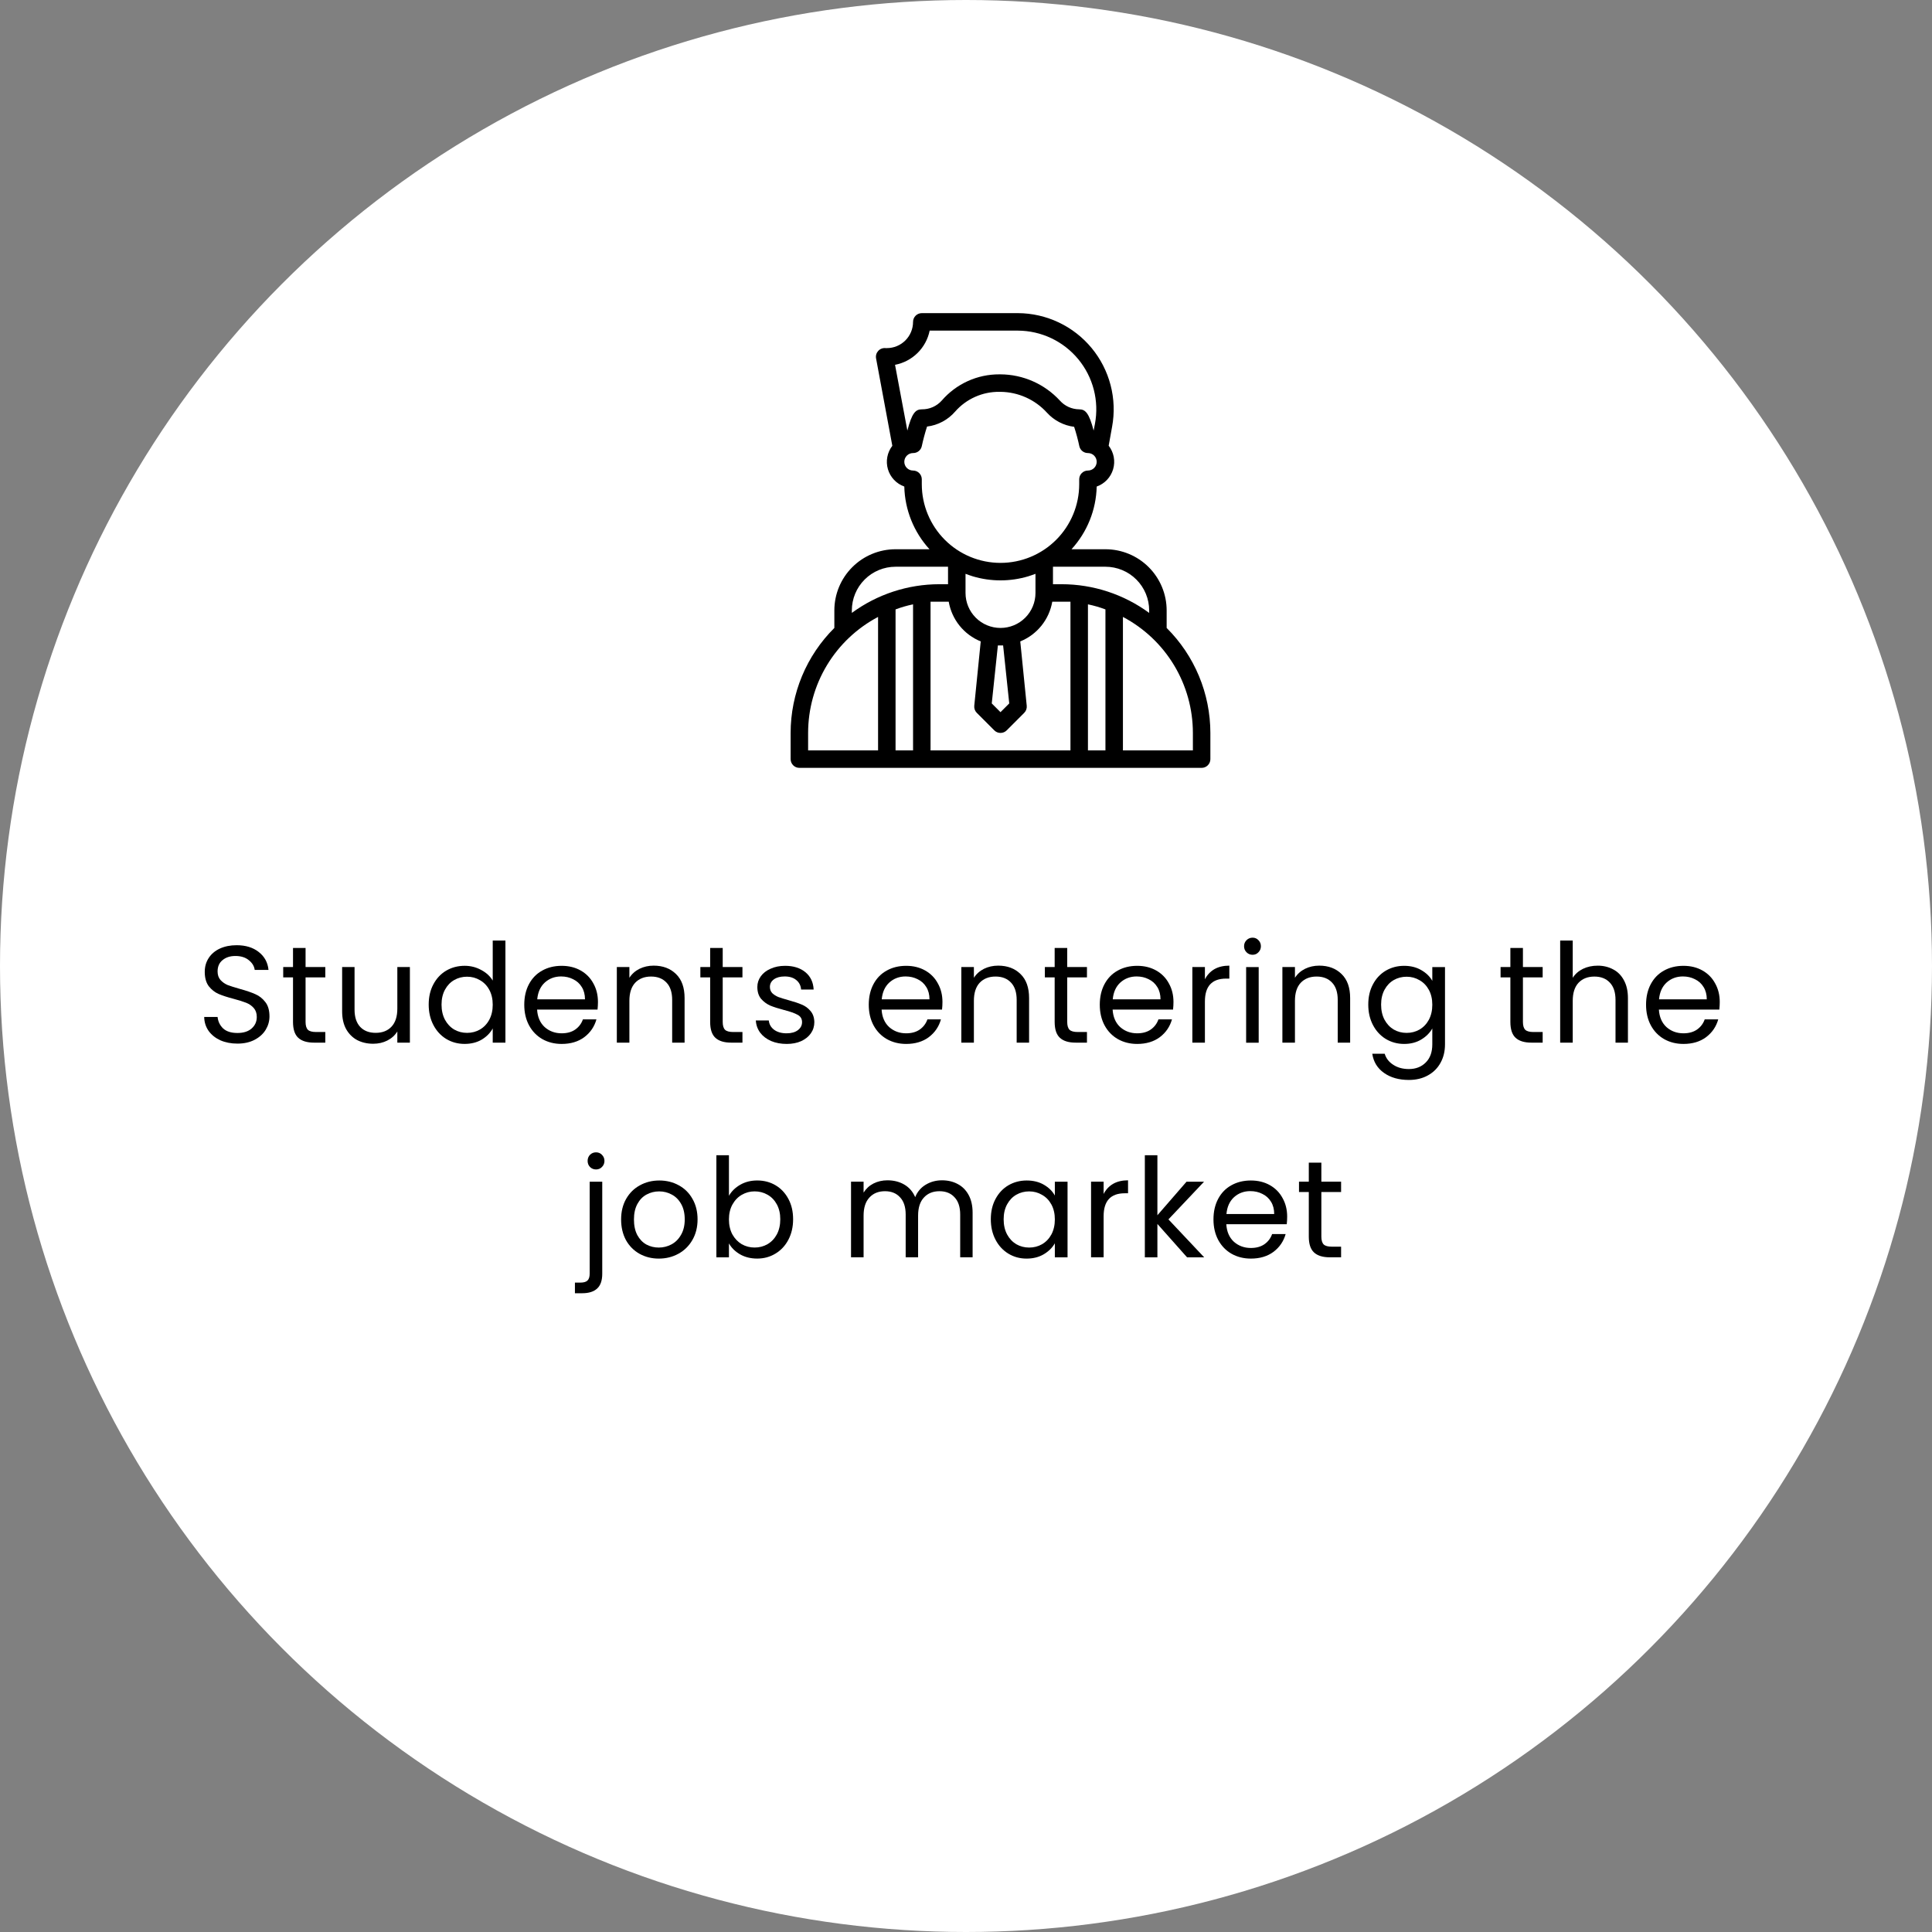 <?xml version="1.0" encoding="UTF-8"?> <svg xmlns="http://www.w3.org/2000/svg" width="252" height="252" viewBox="0 0 252 252" fill="none"><rect x="0" y="0" width="252" height="252" fill="#808080" stroke="none"/><circle cx="126" cy="126" r="126" fill="white"></circle><path d="M172.351 155.482V161.296C172.351 161.776 172.453 162.118 172.657 162.322C172.861 162.514 173.215 162.61 173.719 162.61H174.925V163.996H173.449C172.537 163.996 171.853 163.786 171.397 163.366C170.941 162.946 170.713 162.256 170.713 161.296V155.482H169.435V154.132H170.713V151.648H172.351V154.132H174.925V155.482H172.351Z" fill="black"></path><path d="M167.891 158.693C167.891 159.005 167.873 159.335 167.837 159.683H159.953C160.013 160.655 160.343 161.417 160.943 161.969C161.555 162.509 162.293 162.779 163.157 162.779C163.865 162.779 164.453 162.617 164.921 162.293C165.401 161.957 165.737 161.513 165.929 160.961H167.693C167.429 161.909 166.901 162.683 166.109 163.283C165.317 163.871 164.333 164.165 163.157 164.165C162.221 164.165 161.381 163.955 160.637 163.535C159.905 163.115 159.329 162.521 158.909 161.753C158.489 160.973 158.279 160.073 158.279 159.053C158.279 158.033 158.483 157.139 158.891 156.371C159.299 155.603 159.869 155.015 160.601 154.607C161.345 154.187 162.197 153.977 163.157 153.977C164.093 153.977 164.921 154.181 165.641 154.589C166.361 154.997 166.913 155.561 167.297 156.281C167.693 156.989 167.891 157.793 167.891 158.693ZM166.199 158.351C166.199 157.727 166.061 157.193 165.785 156.749C165.509 156.293 165.131 155.951 164.651 155.723C164.183 155.483 163.661 155.363 163.085 155.363C162.257 155.363 161.549 155.627 160.961 156.155C160.385 156.683 160.055 157.415 159.971 158.351H166.199Z" fill="black"></path><path d="M154.835 164L150.965 159.644V164H149.327V150.68H150.965V158.51L154.763 154.136H157.049L152.405 159.05L157.067 164H154.835Z" fill="black"></path><path d="M143.951 155.735C144.239 155.171 144.646 154.733 145.174 154.421C145.714 154.109 146.368 153.953 147.136 153.953V155.645H146.704C144.868 155.645 143.951 156.641 143.951 158.633V163.997H142.312V154.133H143.951V155.735Z" fill="black"></path><path d="M129.237 159.035C129.237 158.027 129.441 157.145 129.849 156.389C130.257 155.621 130.815 155.027 131.523 154.607C132.243 154.187 133.041 153.977 133.917 153.977C134.781 153.977 135.531 154.163 136.167 154.535C136.803 154.907 137.277 155.375 137.589 155.939V154.139H139.245V164.003H137.589V162.167C137.265 162.743 136.779 163.223 136.131 163.607C135.495 163.979 134.751 164.165 133.899 164.165C133.023 164.165 132.231 163.949 131.523 163.517C130.815 163.085 130.257 162.479 129.849 161.699C129.441 160.919 129.237 160.031 129.237 159.035ZM137.589 159.053C137.589 158.309 137.439 157.661 137.139 157.109C136.839 156.557 136.431 156.137 135.915 155.849C135.411 155.549 134.853 155.399 134.241 155.399C133.629 155.399 133.071 155.543 132.567 155.831C132.063 156.119 131.661 156.539 131.361 157.091C131.061 157.643 130.911 158.291 130.911 159.035C130.911 159.791 131.061 160.451 131.361 161.015C131.661 161.567 132.063 161.993 132.567 162.293C133.071 162.581 133.629 162.725 134.241 162.725C134.853 162.725 135.411 162.581 135.915 162.293C136.431 161.993 136.839 161.567 137.139 161.015C137.439 160.451 137.589 159.797 137.589 159.053Z" fill="black"></path><path d="M122.866 153.953C123.634 153.953 124.318 154.115 124.918 154.439C125.518 154.751 125.992 155.225 126.34 155.861C126.688 156.497 126.862 157.271 126.862 158.183V163.997H125.242V158.417C125.242 157.433 124.996 156.683 124.504 156.167C124.024 155.639 123.37 155.375 122.542 155.375C121.69 155.375 121.012 155.651 120.508 156.203C120.004 156.743 119.752 157.529 119.752 158.561V163.997H118.132V158.417C118.132 157.433 117.886 156.683 117.394 156.167C116.914 155.639 116.26 155.375 115.432 155.375C114.58 155.375 113.902 155.651 113.398 156.203C112.894 156.743 112.642 157.529 112.642 158.561V163.997H111.004V154.133H112.642V155.555C112.966 155.039 113.398 154.643 113.938 154.367C114.49 154.091 115.096 153.953 115.756 153.953C116.584 153.953 117.316 154.139 117.952 154.511C118.588 154.883 119.062 155.429 119.374 156.149C119.65 155.453 120.106 154.913 120.742 154.529C121.378 154.145 122.086 153.953 122.866 153.953Z" fill="black"></path><path d="M95.079 155.972C95.415 155.384 95.907 154.904 96.555 154.532C97.203 154.16 97.941 153.974 98.769 153.974C99.657 153.974 100.455 154.184 101.163 154.604C101.871 155.024 102.429 155.618 102.837 156.386C103.245 157.142 103.449 158.024 103.449 159.032C103.449 160.028 103.245 160.916 102.837 161.696C102.429 162.476 101.865 163.082 101.145 163.514C100.437 163.946 99.645 164.162 98.769 164.162C97.917 164.162 97.167 163.976 96.519 163.604C95.883 163.232 95.403 162.758 95.079 162.182V164H93.441V150.68H95.079V155.972ZM101.775 159.032C101.775 158.288 101.625 157.64 101.325 157.088C101.025 156.536 100.617 156.116 100.101 155.828C99.597 155.54 99.039 155.396 98.427 155.396C97.827 155.396 97.269 155.546 96.753 155.846C96.249 156.134 95.841 156.56 95.529 157.124C95.229 157.676 95.079 158.318 95.079 159.05C95.079 159.794 95.229 160.448 95.529 161.012C95.841 161.564 96.249 161.99 96.753 162.29C97.269 162.578 97.827 162.722 98.427 162.722C99.039 162.722 99.597 162.578 100.101 162.29C100.617 161.99 101.025 161.564 101.325 161.012C101.625 160.448 101.775 159.788 101.775 159.032Z" fill="black"></path><path d="M85.929 164.165C85.005 164.165 84.165 163.955 83.409 163.535C82.665 163.115 82.077 162.521 81.645 161.753C81.225 160.973 81.015 160.073 81.015 159.053C81.015 158.045 81.231 157.157 81.663 156.389C82.107 155.609 82.707 155.015 83.463 154.607C84.219 154.187 85.065 153.977 86.001 153.977C86.937 153.977 87.783 154.187 88.539 154.607C89.295 155.015 89.889 155.603 90.321 156.371C90.765 157.139 90.987 158.033 90.987 159.053C90.987 160.073 90.759 160.973 90.303 161.753C89.859 162.521 89.253 163.115 88.485 163.535C87.717 163.955 86.865 164.165 85.929 164.165ZM85.929 162.725C86.517 162.725 87.069 162.587 87.585 162.311C88.101 162.035 88.515 161.621 88.827 161.069C89.151 160.517 89.313 159.845 89.313 159.053C89.313 158.261 89.157 157.589 88.845 157.037C88.533 156.485 88.125 156.077 87.621 155.813C87.117 155.537 86.571 155.399 85.983 155.399C85.383 155.399 84.831 155.537 84.327 155.813C83.835 156.077 83.439 156.485 83.139 157.037C82.839 157.589 82.689 158.261 82.689 159.053C82.689 159.857 82.833 160.535 83.121 161.087C83.421 161.639 83.817 162.053 84.309 162.329C84.801 162.593 85.341 162.725 85.929 162.725Z" fill="black"></path><path d="M77.744 152.537C77.432 152.537 77.168 152.429 76.952 152.213C76.748 151.997 76.646 151.733 76.646 151.421C76.646 151.109 76.748 150.845 76.952 150.629C77.168 150.413 77.432 150.305 77.744 150.305C78.056 150.305 78.314 150.413 78.518 150.629C78.734 150.845 78.842 151.109 78.842 151.421C78.842 151.733 78.734 151.997 78.518 152.213C78.314 152.429 78.056 152.537 77.744 152.537ZM78.554 166.145C78.554 167.021 78.332 167.663 77.888 168.071C77.444 168.479 76.796 168.683 75.944 168.683H74.99V167.297H75.674C76.13 167.297 76.448 167.207 76.628 167.027C76.82 166.847 76.916 166.541 76.916 166.109V154.139H78.554V166.145Z" fill="black"></path><path d="M224.315 130.693C224.315 131.005 224.297 131.335 224.261 131.683H216.377C216.437 132.655 216.767 133.417 217.367 133.969C217.979 134.509 218.717 134.779 219.581 134.779C220.289 134.779 220.877 134.617 221.345 134.293C221.825 133.957 222.161 133.513 222.353 132.961H224.117C223.853 133.909 223.325 134.683 222.533 135.283C221.741 135.871 220.757 136.165 219.581 136.165C218.645 136.165 217.805 135.955 217.061 135.535C216.329 135.115 215.753 134.521 215.333 133.753C214.913 132.973 214.703 132.073 214.703 131.053C214.703 130.033 214.907 129.139 215.315 128.371C215.723 127.603 216.293 127.015 217.025 126.607C217.769 126.187 218.621 125.977 219.581 125.977C220.517 125.977 221.345 126.181 222.065 126.589C222.785 126.997 223.337 127.561 223.721 128.281C224.117 128.989 224.315 129.793 224.315 130.693ZM222.623 130.351C222.623 129.727 222.485 129.193 222.209 128.749C221.933 128.293 221.555 127.951 221.075 127.723C220.607 127.483 220.085 127.363 219.509 127.363C218.681 127.363 217.973 127.627 217.385 128.155C216.809 128.683 216.479 129.415 216.395 130.351H222.623Z" fill="black"></path><path d="M208.397 125.956C209.141 125.956 209.813 126.118 210.413 126.442C211.013 126.754 211.481 127.228 211.817 127.864C212.165 128.5 212.339 129.274 212.339 130.186V136H210.719V130.42C210.719 129.436 210.473 128.686 209.981 128.17C209.489 127.642 208.817 127.378 207.965 127.378C207.101 127.378 206.411 127.648 205.895 128.188C205.391 128.728 205.139 129.514 205.139 130.546V136H203.501V122.68H205.139V127.54C205.463 127.036 205.907 126.646 206.471 126.37C207.047 126.094 207.689 125.956 208.397 125.956Z" fill="black"></path><path d="M198.643 127.482V133.296C198.643 133.776 198.745 134.118 198.949 134.322C199.153 134.514 199.507 134.61 200.011 134.61H201.217V135.996H199.741C198.829 135.996 198.145 135.786 197.689 135.366C197.233 134.946 197.005 134.256 197.005 133.296V127.482H195.727V126.132H197.005V123.648H198.643V126.132H201.217V127.482H198.643Z" fill="black"></path><path d="M183.15 125.977C184.002 125.977 184.746 126.163 185.382 126.535C186.03 126.907 186.51 127.375 186.822 127.939V126.139H188.478V136.219C188.478 137.119 188.286 137.917 187.902 138.613C187.518 139.321 186.966 139.873 186.246 140.269C185.538 140.665 184.71 140.863 183.762 140.863C182.466 140.863 181.386 140.557 180.522 139.945C179.658 139.333 179.148 138.499 178.992 137.443H180.612C180.792 138.043 181.164 138.523 181.728 138.883C182.292 139.255 182.97 139.441 183.762 139.441C184.662 139.441 185.394 139.159 185.958 138.595C186.534 138.031 186.822 137.239 186.822 136.219V134.149C186.498 134.725 186.018 135.205 185.382 135.589C184.746 135.973 184.002 136.165 183.15 136.165C182.274 136.165 181.476 135.949 180.756 135.517C180.048 135.085 179.49 134.479 179.082 133.699C178.674 132.919 178.47 132.031 178.47 131.035C178.47 130.027 178.674 129.145 179.082 128.389C179.49 127.621 180.048 127.027 180.756 126.607C181.476 126.187 182.274 125.977 183.15 125.977ZM186.822 131.053C186.822 130.309 186.672 129.661 186.372 129.109C186.072 128.557 185.664 128.137 185.148 127.849C184.644 127.549 184.086 127.399 183.474 127.399C182.862 127.399 182.304 127.543 181.8 127.831C181.296 128.119 180.894 128.539 180.594 129.091C180.294 129.643 180.144 130.291 180.144 131.035C180.144 131.791 180.294 132.451 180.594 133.015C180.894 133.567 181.296 133.993 181.8 134.293C182.304 134.581 182.862 134.725 183.474 134.725C184.086 134.725 184.644 134.581 185.148 134.293C185.664 133.993 186.072 133.567 186.372 133.015C186.672 132.451 186.822 131.797 186.822 131.053Z" fill="black"></path><path d="M172.074 125.953C173.274 125.953 174.246 126.319 174.99 127.051C175.734 127.771 176.106 128.815 176.106 130.183V135.997H174.486V130.417C174.486 129.433 174.24 128.683 173.748 128.167C173.256 127.639 172.584 127.375 171.732 127.375C170.868 127.375 170.178 127.645 169.662 128.185C169.158 128.725 168.906 129.511 168.906 130.543V135.997H167.268V126.133H168.906V127.537C169.23 127.033 169.668 126.643 170.22 126.367C170.784 126.091 171.402 125.953 172.074 125.953Z" fill="black"></path><path d="M163.385 124.537C163.073 124.537 162.809 124.429 162.593 124.213C162.377 123.997 162.269 123.733 162.269 123.421C162.269 123.109 162.377 122.845 162.593 122.629C162.809 122.413 163.073 122.305 163.385 122.305C163.685 122.305 163.937 122.413 164.141 122.629C164.357 122.845 164.465 123.109 164.465 123.421C164.465 123.733 164.357 123.997 164.141 124.213C163.937 124.429 163.685 124.537 163.385 124.537ZM164.177 126.139V136.003H162.539V126.139H164.177Z" fill="black"></path><path d="M157.162 127.735C157.45 127.171 157.858 126.733 158.386 126.421C158.926 126.109 159.58 125.953 160.348 125.953V127.645H159.916C158.08 127.645 157.162 128.641 157.162 130.633V135.997H155.524V126.133H157.162V127.735Z" fill="black"></path><path d="M153.062 130.693C153.062 131.005 153.044 131.335 153.008 131.683H145.124C145.184 132.655 145.514 133.417 146.114 133.969C146.726 134.509 147.464 134.779 148.328 134.779C149.036 134.779 149.624 134.617 150.092 134.293C150.572 133.957 150.908 133.513 151.1 132.961H152.864C152.6 133.909 152.072 134.683 151.28 135.283C150.488 135.871 149.504 136.165 148.328 136.165C147.392 136.165 146.552 135.955 145.808 135.535C145.076 135.115 144.5 134.521 144.08 133.753C143.66 132.973 143.45 132.073 143.45 131.053C143.45 130.033 143.654 129.139 144.062 128.371C144.47 127.603 145.04 127.015 145.772 126.607C146.516 126.187 147.368 125.977 148.328 125.977C149.264 125.977 150.092 126.181 150.812 126.589C151.532 126.997 152.084 127.561 152.468 128.281C152.864 128.989 153.062 129.793 153.062 130.693ZM151.37 130.351C151.37 129.727 151.232 129.193 150.956 128.749C150.68 128.293 150.302 127.951 149.822 127.723C149.354 127.483 148.832 127.363 148.256 127.363C147.428 127.363 146.72 127.627 146.132 128.155C145.556 128.683 145.226 129.415 145.142 130.351H151.37Z" fill="black"></path><path d="M139.203 127.482V133.296C139.203 133.776 139.305 134.118 139.509 134.322C139.713 134.514 140.067 134.61 140.571 134.61H141.777V135.996H140.301C139.389 135.996 138.705 135.786 138.249 135.366C137.793 134.946 137.565 134.256 137.565 133.296V127.482H136.287V126.132H137.565V123.648H139.203V126.132H141.777V127.482H139.203Z" fill="black"></path><path d="M130.197 125.953C131.397 125.953 132.369 126.319 133.113 127.051C133.857 127.771 134.229 128.815 134.229 130.183V135.997H132.609V130.417C132.609 129.433 132.363 128.683 131.871 128.167C131.379 127.639 130.707 127.375 129.855 127.375C128.991 127.375 128.301 127.645 127.785 128.185C127.281 128.725 127.029 129.511 127.029 130.543V135.997H125.391V126.133H127.029V127.537C127.353 127.033 127.791 126.643 128.343 126.367C128.907 126.091 129.525 125.953 130.197 125.953Z" fill="black"></path><path d="M122.929 130.693C122.929 131.005 122.911 131.335 122.875 131.683H114.991C115.051 132.655 115.381 133.417 115.981 133.969C116.593 134.509 117.331 134.779 118.195 134.779C118.903 134.779 119.491 134.617 119.959 134.293C120.439 133.957 120.775 133.513 120.967 132.961H122.731C122.467 133.909 121.939 134.683 121.147 135.283C120.355 135.871 119.371 136.165 118.195 136.165C117.259 136.165 116.419 135.955 115.675 135.535C114.943 135.115 114.367 134.521 113.947 133.753C113.527 132.973 113.317 132.073 113.317 131.053C113.317 130.033 113.521 129.139 113.929 128.371C114.337 127.603 114.907 127.015 115.639 126.607C116.383 126.187 117.235 125.977 118.195 125.977C119.131 125.977 119.959 126.181 120.679 126.589C121.399 126.997 121.951 127.561 122.335 128.281C122.731 128.989 122.929 129.793 122.929 130.693ZM121.237 130.351C121.237 129.727 121.099 129.193 120.823 128.749C120.547 128.293 120.169 127.951 119.689 127.723C119.221 127.483 118.699 127.363 118.123 127.363C117.295 127.363 116.587 127.627 115.999 128.155C115.423 128.683 115.093 129.415 115.009 130.351H121.237Z" fill="black"></path><path d="M102.618 136.165C101.862 136.165 101.184 136.039 100.584 135.787C99.984 135.523 99.51 135.163 99.162 134.707C98.814 134.239 98.622 133.705 98.586 133.105H100.278C100.326 133.597 100.554 133.999 100.962 134.311C101.382 134.623 101.928 134.779 102.6 134.779C103.224 134.779 103.716 134.641 104.076 134.365C104.436 134.089 104.616 133.741 104.616 133.321C104.616 132.889 104.424 132.571 104.04 132.367C103.656 132.151 103.062 131.941 102.258 131.737C101.526 131.545 100.926 131.353 100.458 131.161C100.002 130.957 99.606 130.663 99.27 130.279C98.946 129.883 98.784 129.367 98.784 128.731C98.784 128.227 98.934 127.765 99.234 127.345C99.534 126.925 99.96 126.595 100.512 126.355C101.064 126.103 101.694 125.977 102.402 125.977C103.494 125.977 104.376 126.253 105.048 126.805C105.72 127.357 106.08 128.113 106.128 129.073H104.49C104.454 128.557 104.244 128.143 103.86 127.831C103.488 127.519 102.984 127.363 102.348 127.363C101.76 127.363 101.292 127.489 100.944 127.741C100.596 127.993 100.422 128.323 100.422 128.731C100.422 129.055 100.524 129.325 100.728 129.541C100.944 129.745 101.208 129.913 101.52 130.045C101.844 130.165 102.288 130.303 102.852 130.459C103.56 130.651 104.136 130.843 104.58 131.035C105.024 131.215 105.402 131.491 105.714 131.863C106.038 132.235 106.206 132.721 106.218 133.321C106.218 133.861 106.068 134.347 105.768 134.779C105.468 135.211 105.042 135.553 104.49 135.805C103.95 136.045 103.326 136.165 102.618 136.165Z" fill="black"></path><path d="M94.267 127.482V133.296C94.267 133.776 94.369 134.118 94.573 134.322C94.777 134.514 95.131 134.61 95.635 134.61H96.841V135.996H95.365C94.453 135.996 93.769 135.786 93.313 135.366C92.857 134.946 92.629 134.256 92.629 133.296V127.482H91.351V126.132H92.629V123.648H94.267V126.132H96.841V127.482H94.267Z" fill="black"></path><path d="M85.262 125.953C86.462 125.953 87.434 126.319 88.178 127.051C88.922 127.771 89.294 128.815 89.294 130.183V135.997H87.674V130.417C87.674 129.433 87.428 128.683 86.936 128.167C86.444 127.639 85.772 127.375 84.92 127.375C84.056 127.375 83.366 127.645 82.85 128.185C82.346 128.725 82.094 129.511 82.094 130.543V135.997H80.456V126.133H82.094V127.537C82.418 127.033 82.856 126.643 83.408 126.367C83.972 126.091 84.59 125.953 85.262 125.953Z" fill="black"></path><path d="M77.994 130.693C77.994 131.005 77.976 131.335 77.94 131.683H70.056C70.116 132.655 70.446 133.417 71.046 133.969C71.658 134.509 72.396 134.779 73.26 134.779C73.968 134.779 74.556 134.617 75.024 134.293C75.504 133.957 75.84 133.513 76.032 132.961H77.796C77.532 133.909 77.004 134.683 76.212 135.283C75.42 135.871 74.436 136.165 73.26 136.165C72.324 136.165 71.484 135.955 70.74 135.535C70.008 135.115 69.432 134.521 69.012 133.753C68.592 132.973 68.382 132.073 68.382 131.053C68.382 130.033 68.586 129.139 68.994 128.371C69.402 127.603 69.972 127.015 70.704 126.607C71.448 126.187 72.3 125.977 73.26 125.977C74.196 125.977 75.024 126.181 75.744 126.589C76.464 126.997 77.016 127.561 77.4 128.281C77.796 128.989 77.994 129.793 77.994 130.693ZM76.302 130.351C76.302 129.727 76.164 129.193 75.888 128.749C75.612 128.293 75.234 127.951 74.754 127.723C74.286 127.483 73.764 127.363 73.188 127.363C72.36 127.363 71.652 127.627 71.064 128.155C70.488 128.683 70.158 129.415 70.074 130.351H76.302Z" fill="black"></path><path d="M55.917 131.032C55.917 130.024 56.121 129.142 56.529 128.386C56.938 127.618 57.495 127.024 58.203 126.604C58.923 126.184 59.727 125.974 60.615 125.974C61.383 125.974 62.097 126.154 62.758 126.514C63.417 126.862 63.922 127.324 64.269 127.9V122.68H65.925V136H64.269V134.146C63.946 134.734 63.465 135.22 62.83 135.604C62.194 135.976 61.45 136.162 60.597 136.162C59.721 136.162 58.923 135.946 58.203 135.514C57.495 135.082 56.938 134.476 56.529 133.696C56.121 132.916 55.917 132.028 55.917 131.032ZM64.269 131.05C64.269 130.306 64.12 129.658 63.819 129.106C63.52 128.554 63.111 128.134 62.596 127.846C62.092 127.546 61.533 127.396 60.922 127.396C60.309 127.396 59.752 127.54 59.248 127.828C58.743 128.116 58.342 128.536 58.041 129.088C57.742 129.64 57.592 130.288 57.592 131.032C57.592 131.788 57.742 132.448 58.041 133.012C58.342 133.564 58.743 133.99 59.248 134.29C59.752 134.578 60.309 134.722 60.922 134.722C61.533 134.722 62.092 134.578 62.596 134.29C63.111 133.99 63.52 133.564 63.819 133.012C64.12 132.448 64.269 131.794 64.269 131.05Z" fill="black"></path><path d="M53.464 126.133V135.997H51.826V134.539C51.514 135.043 51.076 135.439 50.512 135.727C49.96 136.003 49.348 136.141 48.676 136.141C47.908 136.141 47.218 135.985 46.606 135.673C45.994 135.349 45.508 134.869 45.148 134.233C44.8 133.597 44.626 132.823 44.626 131.911V126.133H46.246V131.695C46.246 132.667 46.492 133.417 46.984 133.945C47.476 134.461 48.148 134.719 49 134.719C49.876 134.719 50.566 134.449 51.07 133.909C51.574 133.369 51.826 132.583 51.826 131.551V126.133H53.464Z" fill="black"></path><path d="M39.857 127.482V133.296C39.857 133.776 39.959 134.118 40.163 134.322C40.367 134.514 40.721 134.61 41.225 134.61H42.431V135.996H40.955C40.043 135.996 39.359 135.786 38.903 135.366C38.447 134.946 38.219 134.256 38.219 133.296V127.482H36.941V126.132H38.219V123.648H39.857V126.132H42.431V127.482H39.857Z" fill="black"></path><path d="M30.973 136.123C30.145 136.123 29.401 135.979 28.741 135.691C28.093 135.391 27.583 134.983 27.211 134.467C26.839 133.939 26.647 133.333 26.635 132.649H28.381C28.441 133.237 28.681 133.735 29.101 134.143C29.533 134.539 30.157 134.737 30.973 134.737C31.753 134.737 32.365 134.545 32.809 134.161C33.265 133.765 33.493 133.261 33.493 132.649C33.493 132.169 33.361 131.779 33.097 131.479C32.833 131.179 32.503 130.951 32.107 130.795C31.711 130.639 31.177 130.471 30.505 130.291C29.677 130.075 29.011 129.859 28.507 129.643C28.015 129.427 27.589 129.091 27.229 128.635C26.881 128.167 26.707 127.543 26.707 126.763C26.707 126.079 26.881 125.473 27.229 124.945C27.577 124.417 28.063 124.009 28.687 123.721C29.323 123.433 30.049 123.289 30.865 123.289C32.041 123.289 33.001 123.583 33.745 124.171C34.501 124.759 34.927 125.539 35.023 126.511H33.223C33.163 126.031 32.911 125.611 32.467 125.251C32.023 124.879 31.435 124.693 30.703 124.693C30.019 124.693 29.461 124.873 29.029 125.233C28.597 125.581 28.381 126.073 28.381 126.709C28.381 127.165 28.507 127.537 28.759 127.825C29.023 128.113 29.341 128.335 29.713 128.491C30.097 128.635 30.631 128.803 31.315 128.995C32.143 129.223 32.809 129.451 33.313 129.679C33.817 129.895 34.249 130.237 34.609 130.705C34.969 131.161 35.149 131.785 35.149 132.577C35.149 133.189 34.987 133.765 34.663 134.305C34.339 134.845 33.859 135.283 33.223 135.619C32.587 135.955 31.837 136.123 30.973 136.123Z" fill="black"></path><path d="M104.266 100.156H156.734C157.037 100.156 157.327 100.036 157.541 99.822C157.755 99.608 157.875 99.318 157.875 99.016V95.594C157.872 93.049 157.367 90.53 156.389 88.181C155.41 85.832 153.977 83.7 152.172 81.906V79.625C152.172 77.507 151.331 75.477 149.833 73.979C148.336 72.482 146.305 71.641 144.188 71.641H139.762C141.81 69.401 142.977 66.496 143.047 63.462C143.558 63.282 144.019 62.983 144.392 62.589C144.765 62.196 145.039 61.719 145.191 61.199C145.344 60.679 145.371 60.13 145.27 59.597C145.168 59.065 144.942 58.564 144.61 58.136L145.054 55.672C145.388 53.867 145.322 52.011 144.86 50.234C144.398 48.458 143.553 46.804 142.382 45.39C141.212 43.976 139.746 42.836 138.087 42.051C136.428 41.265 134.617 40.853 132.781 40.844H120.234C119.932 40.844 119.642 40.964 119.428 41.178C119.214 41.392 119.094 41.682 119.094 41.984C119.094 42.892 118.733 43.762 118.092 44.404C117.45 45.046 116.579 45.406 115.672 45.406H115.524C115.347 45.386 115.168 45.407 115 45.468C114.833 45.529 114.683 45.628 114.561 45.758C114.439 45.888 114.349 46.044 114.298 46.215C114.247 46.385 114.237 46.566 114.269 46.741L116.39 58.147C116.06 58.575 115.836 59.075 115.736 59.606C115.636 60.137 115.664 60.685 115.816 61.203C115.969 61.722 116.242 62.197 116.613 62.59C116.985 62.982 117.444 63.281 117.953 63.462C118.023 66.496 119.19 69.401 121.238 71.641H116.812C114.695 71.641 112.664 72.482 111.167 73.979C109.669 75.477 108.828 77.507 108.828 79.625V81.906C107.023 83.7 105.59 85.832 104.611 88.181C103.633 90.53 103.128 93.049 103.125 95.594V99.016C103.125 99.318 103.245 99.608 103.459 99.822C103.673 100.036 103.963 100.156 104.266 100.156ZM119.094 97.875H116.812V79.488C117.555 79.209 118.317 78.988 119.094 78.827V97.875ZM139.625 97.875H121.375V78.484H122.516H123.747C123.946 79.631 124.433 80.709 125.163 81.615C125.894 82.521 126.843 83.226 127.922 83.663L127.078 92.058C127.061 92.227 127.082 92.397 127.139 92.557C127.196 92.717 127.288 92.862 127.409 92.982L129.69 95.263C129.796 95.37 129.922 95.455 130.061 95.513C130.2 95.57 130.349 95.6 130.5 95.6C130.651 95.6 130.8 95.57 130.939 95.513C131.078 95.455 131.204 95.37 131.31 95.263L133.591 92.982C133.712 92.862 133.804 92.717 133.861 92.557C133.918 92.397 133.939 92.227 133.922 92.058L133.078 83.663C134.157 83.226 135.106 82.521 135.837 81.615C136.567 80.709 137.054 79.631 137.252 78.484H138.484H139.625V97.875ZM130.5 81.906C129.29 81.906 128.129 81.426 127.274 80.57C126.418 79.714 125.938 78.554 125.938 77.344V74.846C126.245 74.96 126.565 75.074 126.896 75.177C129.248 75.876 131.752 75.876 134.104 75.177C134.435 75.074 134.755 74.96 135.062 74.846V77.344C135.062 78.554 134.582 79.714 133.726 80.57C132.871 81.426 131.71 81.906 130.5 81.906ZM131.641 91.75L130.5 92.891L129.359 91.75L130.158 84.188H130.5H130.842L131.641 91.75ZM144.188 97.875H141.906V78.827C142.683 78.988 143.445 79.209 144.188 79.488V97.875ZM155.594 95.594V97.875H146.469V80.469C149.222 81.922 151.526 84.098 153.134 86.763C154.742 89.428 155.592 92.481 155.594 95.594ZM144.188 73.922C145.7 73.922 147.151 74.523 148.22 75.592C149.29 76.662 149.891 78.112 149.891 79.625V79.944C146.583 77.516 142.588 76.205 138.484 76.203H137.344V73.922H144.188ZM121.261 43.125H132.781C134.285 43.133 135.769 43.471 137.129 44.115C138.488 44.76 139.688 45.695 140.646 46.855C141.603 48.015 142.294 49.371 142.67 50.828C143.045 52.285 143.096 53.806 142.819 55.284L142.648 56.162C142.055 53.881 141.575 53.391 140.766 53.391C140.289 53.386 139.819 53.283 139.385 53.087C138.951 52.89 138.562 52.605 138.245 52.25C137.258 51.178 136.061 50.322 134.729 49.733C133.396 49.144 131.957 48.836 130.5 48.828H130.363C128.935 48.82 127.523 49.121 126.223 49.712C124.924 50.303 123.768 51.169 122.835 52.25C122.508 52.615 122.107 52.906 121.659 53.103C121.21 53.3 120.724 53.398 120.234 53.391C119.425 53.391 118.945 53.87 118.352 56.162L116.744 47.585C117.854 47.373 118.876 46.835 119.68 46.041C120.485 45.247 121.035 44.232 121.261 43.125ZM120.234 63.154V62.516C120.234 62.213 120.114 61.923 119.9 61.709C119.686 61.495 119.396 61.375 119.094 61.375C118.791 61.375 118.501 61.255 118.287 61.041C118.073 60.827 117.953 60.537 117.953 60.234C117.953 59.932 118.073 59.642 118.287 59.428C118.501 59.214 118.791 59.094 119.094 59.094C119.359 59.1 119.618 59.013 119.826 58.848C120.034 58.684 120.179 58.452 120.234 58.193C120.42 57.33 120.648 56.477 120.919 55.638C122.344 55.464 123.654 54.764 124.592 53.676C125.312 52.857 126.2 52.204 127.197 51.761C128.193 51.318 129.273 51.096 130.363 51.109H130.5C131.645 51.121 132.775 51.369 133.819 51.838C134.863 52.307 135.799 52.987 136.568 53.836C137.491 54.848 138.745 55.499 140.104 55.672C140.379 56.51 140.608 57.363 140.788 58.227C140.85 58.476 140.994 58.697 141.197 58.855C141.4 59.012 141.65 59.096 141.906 59.094C142.209 59.094 142.499 59.214 142.713 59.428C142.927 59.642 143.047 59.932 143.047 60.234C143.047 60.537 142.927 60.827 142.713 61.041C142.499 61.255 142.209 61.375 141.906 61.375C141.604 61.375 141.314 61.495 141.1 61.709C140.886 61.923 140.766 62.213 140.766 62.516V63.154C140.766 65.877 139.684 68.488 137.759 70.413C135.834 72.338 133.223 73.42 130.5 73.42C127.777 73.42 125.166 72.338 123.241 70.413C121.316 68.488 120.234 65.877 120.234 63.154ZM111.109 79.625C111.109 78.112 111.71 76.662 112.78 75.592C113.849 74.523 115.3 73.922 116.812 73.922H123.656V76.203H122.516C118.412 76.205 114.417 77.516 111.109 79.944V79.625ZM105.406 95.594C105.408 92.481 106.258 89.428 107.866 86.763C109.474 84.098 111.778 81.922 114.531 80.469V97.875H105.406V95.594Z" fill="black"></path></svg> 